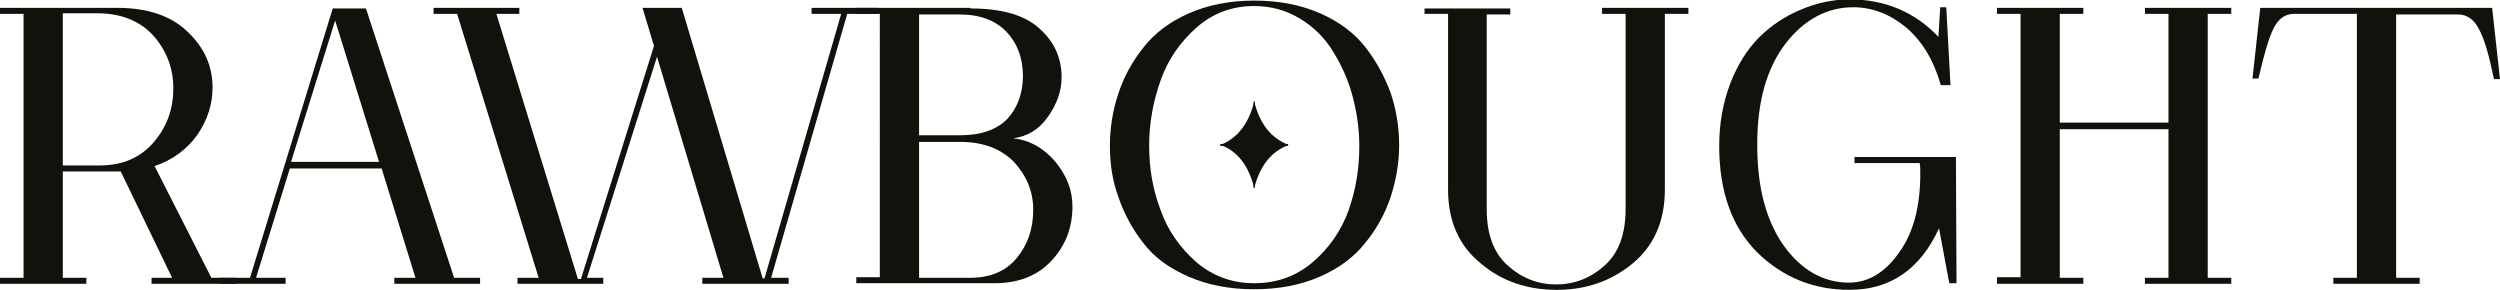 <?xml version="1.0" encoding="utf-8"?>
<!-- Generator: Adobe Illustrator 24.0.2, SVG Export Plug-In . SVG Version: 6.00 Build 0)  -->
<svg version="1.1" id="Layer_1" xmlns="http://www.w3.org/2000/svg" xmlns:xlink="http://www.w3.org/1999/xlink" x="0px" y="0px"
	 viewBox="0 0 414 48" style="enable-background:new 0 0 414 48;" xml:space="preserve">
<style type="text/css">
	.st0{fill:#13110C;}
</style>
<g>
	<path class="st0" d="M3.9,46V2.3H0v-1h19.4c5,0,8.9,1.3,11.6,3.9c2.8,2.6,4.2,5.7,4.2,9.3c0,2.7-0.8,5.3-2.5,7.8
		c-1.7,2.4-4.1,4.2-7.1,5.2L35,46h4.1v1h-14v-1h3.4L20,28.4h-9.6V46h3.9v1H0v-1H3.9z M10.4,27.4h5.9c0,0,0.1,0,0.2,0
		c3.8,0,6.8-1.3,9-3.9c2.2-2.6,3.2-5.5,3.2-8.9c0-3.3-1.1-6.2-3.3-8.7c-2.2-2.4-5.3-3.7-9.3-3.7h-5.7V27.4z"/>
	<path class="st0" d="M41.4,46L55.1,1.4h5.5L75.2,46h4.3v1H65.3v-1h3.5l-5.6-18.1H48L42.4,46h4.9v1h-11v-1H41.4z M62.8,26.9
		L55.5,3.4l-7.3,23.4H62.8z"/>
	<path class="st0" d="M71.8,2.3v-1H86v1h-3.8l13.5,43.9h0.5l12.1-38.6l-1.9-6.3h6.5l13.4,44.8h0.3l12.7-43.8h-4.9v-1h11v1h-5.1
		L127.7,46h2.9v1h-14.3v-1h3.5l-11-36.6L97.2,46h2.7v1H85.7v-1h3.5L75.7,2.3H71.8z"/>
	<path class="st0" d="M160.7,1.4c5.2,0,9,1.1,11.4,3.3c2.5,2.2,3.7,4.9,3.7,8.1c0,2.3-0.8,4.5-2.3,6.6s-3.4,3.2-5.7,3.5
		c2.7,0.3,5,1.6,6.9,3.8c1.9,2.3,2.9,4.7,2.9,7.5c0,3.4-1.1,6.4-3.4,8.9c-2.3,2.5-5.4,3.8-9.5,3.8h-22.9v-1h3.9V2.3h-3.9v-1H160.7z
		 M152.2,2.3v20.1h6.8c3.6,0,6.2-1,7.9-2.8c1.6-1.8,2.5-4.2,2.5-7c0-2.9-0.9-5.4-2.7-7.3c-1.8-1.9-4.4-2.9-7.7-2.9H152.2z M160.7,46
		c3.3,0,5.9-1.1,7.7-3.3c1.8-2.2,2.7-4.8,2.7-8c0-3-1.1-5.6-3.2-7.9c-2.2-2.2-5.1-3.3-8.9-3.3h-6.8V46H160.7z"/>
	<path class="st0" d="M183.8,24.1c0-3,0.5-5.9,1.4-8.6c0.9-2.8,2.3-5.3,4.2-7.7c1.8-2.3,4.3-4.2,7.5-5.6c3.2-1.4,6.8-2.1,10.8-2.1
		c4.1,0,7.7,0.7,10.9,2.1c3.2,1.4,5.7,3.3,7.5,5.6c1.8,2.3,3.2,4.9,4.2,7.6c0.9,2.7,1.4,5.6,1.4,8.6s-0.5,5.8-1.4,8.6
		c-0.9,2.7-2.3,5.3-4.2,7.6c-1.8,2.3-4.3,4.2-7.5,5.6c-3.2,1.4-6.8,2.1-10.9,2.1c-4.1,0-7.7-0.7-10.9-2.1c-3.2-1.4-5.7-3.2-7.5-5.6
		c-1.8-2.3-3.2-4.9-4.1-7.6C184.2,29.9,183.8,27.1,183.8,24.1z M192.2,34.8c1.2,3.4,3.2,6.2,5.9,8.6c2.7,2.3,5.9,3.5,9.6,3.5
		c3.8,0,7-1.2,9.7-3.5c2.7-2.3,4.7-5.2,5.9-8.5c1.2-3.4,1.8-6.9,1.8-10.7c0-2.8-0.4-5.6-1.1-8.2c-0.7-2.7-1.8-5.1-3.2-7.4
		c-1.4-2.3-3.2-4.1-5.5-5.5C213,1.7,210.5,1,207.7,1c-3.7,0-6.9,1.2-9.6,3.6c-2.7,2.4-4.7,5.3-5.9,8.7c-1.2,3.4-1.9,7-1.9,10.8
		C190.3,27.9,190.9,31.4,192.2,34.8z"/>
	<path class="st0" d="M235.8,1.4h14.3v1h-3.9v32.2c0,4.1,1.1,7.2,3.4,9.3c2.3,2.1,5,3.2,8.1,3.2c3.1,0,5.8-1.1,8.1-3.2
		c2.3-2.1,3.4-5.2,3.4-9.3V2.3h-3.9v-1h14.3v1h-3.9v29.1c0,5.2-1.8,9.3-5.3,12.2c-3.5,2.9-7.7,4.4-12.6,4.4c-4.8,0-9.1-1.4-12.6-4.4
		c-3.6-2.9-5.4-7-5.4-12.2V2.3h-3.9V1.4z"/>
	<path class="st0" d="M284.7,24.2c0-3.7,0.6-7.1,1.8-10.3c1.2-3.1,2.8-5.7,4.8-7.7c2-2,4.3-3.5,6.9-4.6c2.6-1.1,5.3-1.7,8.1-1.7
		c5.9,0,10.8,2.1,14.7,6.2l0.3-4.9h1l0.7,12.9h-1.6c-1.2-4.2-3.1-7.3-5.8-9.6c-2.7-2.2-5.6-3.3-8.7-3.3c-4.3,0-8.1,2-11.2,6
		c-3.1,4-4.7,9.6-4.7,16.6c0,0.1,0,0.2,0,0.3c0,7,1.5,12.5,4.4,16.6c2.9,4,6.5,6.1,10.8,6.1c3.2,0,6-1.7,8.3-5
		c2.4-3.3,3.5-7.7,3.5-13.1c0-0.5,0-1.1-0.1-1.7h-10.8V26h16.8L324,46.9h-1.2l-1.7-9.1C318,44.6,313,48,306.3,48
		c-6,0-11.1-2.1-15.3-6.2C286.8,37.6,284.7,31.7,284.7,24.2z"/>
	<path class="st0" d="M330.7,46.9v-1h3.9V2.3h-3.9v-1H345v1h-3.9v18h18v-18h-3.9v-1h14.3v1h-3.9V46h3.9v1h-14.3v-1h3.9V21.4h-18V46
		h3.9v1H330.7z"/>
	<path class="st0" d="M373,13.1l1.3-11.8h38.4l1.3,11.8h-1c-0.8-3.9-1.6-6.7-2.5-8.3c-0.8-1.6-2-2.4-3.4-2.4h-10.3V46h3.9v1h-14.3
		v-1h3.9V2.3h-10.4c-1.5,0-2.6,0.8-3.4,2.4c-0.8,1.6-1.6,4.4-2.5,8.3H373z"/>
	<g>
		<rect x="207.6" y="16.8" class="st0" width="0.2" height="14.3"/>
		
			<rect x="207.6" y="18.4" transform="matrix(-1.836970e-16 1 -1 -1.836970e-16 231.682 -183.738)" class="st0" width="0.3" height="11.2"/>
		<path class="st0" d="M202.1,24c2.8-1.1,4.7-3.5,5.6-7.2c0.9,3.7,2.8,6.1,5.7,7.2c-2.9,1.1-4.8,3.5-5.7,7.2
			C206.8,27.4,204.9,25,202.1,24z"/>
	</g>
</g>
</svg>
